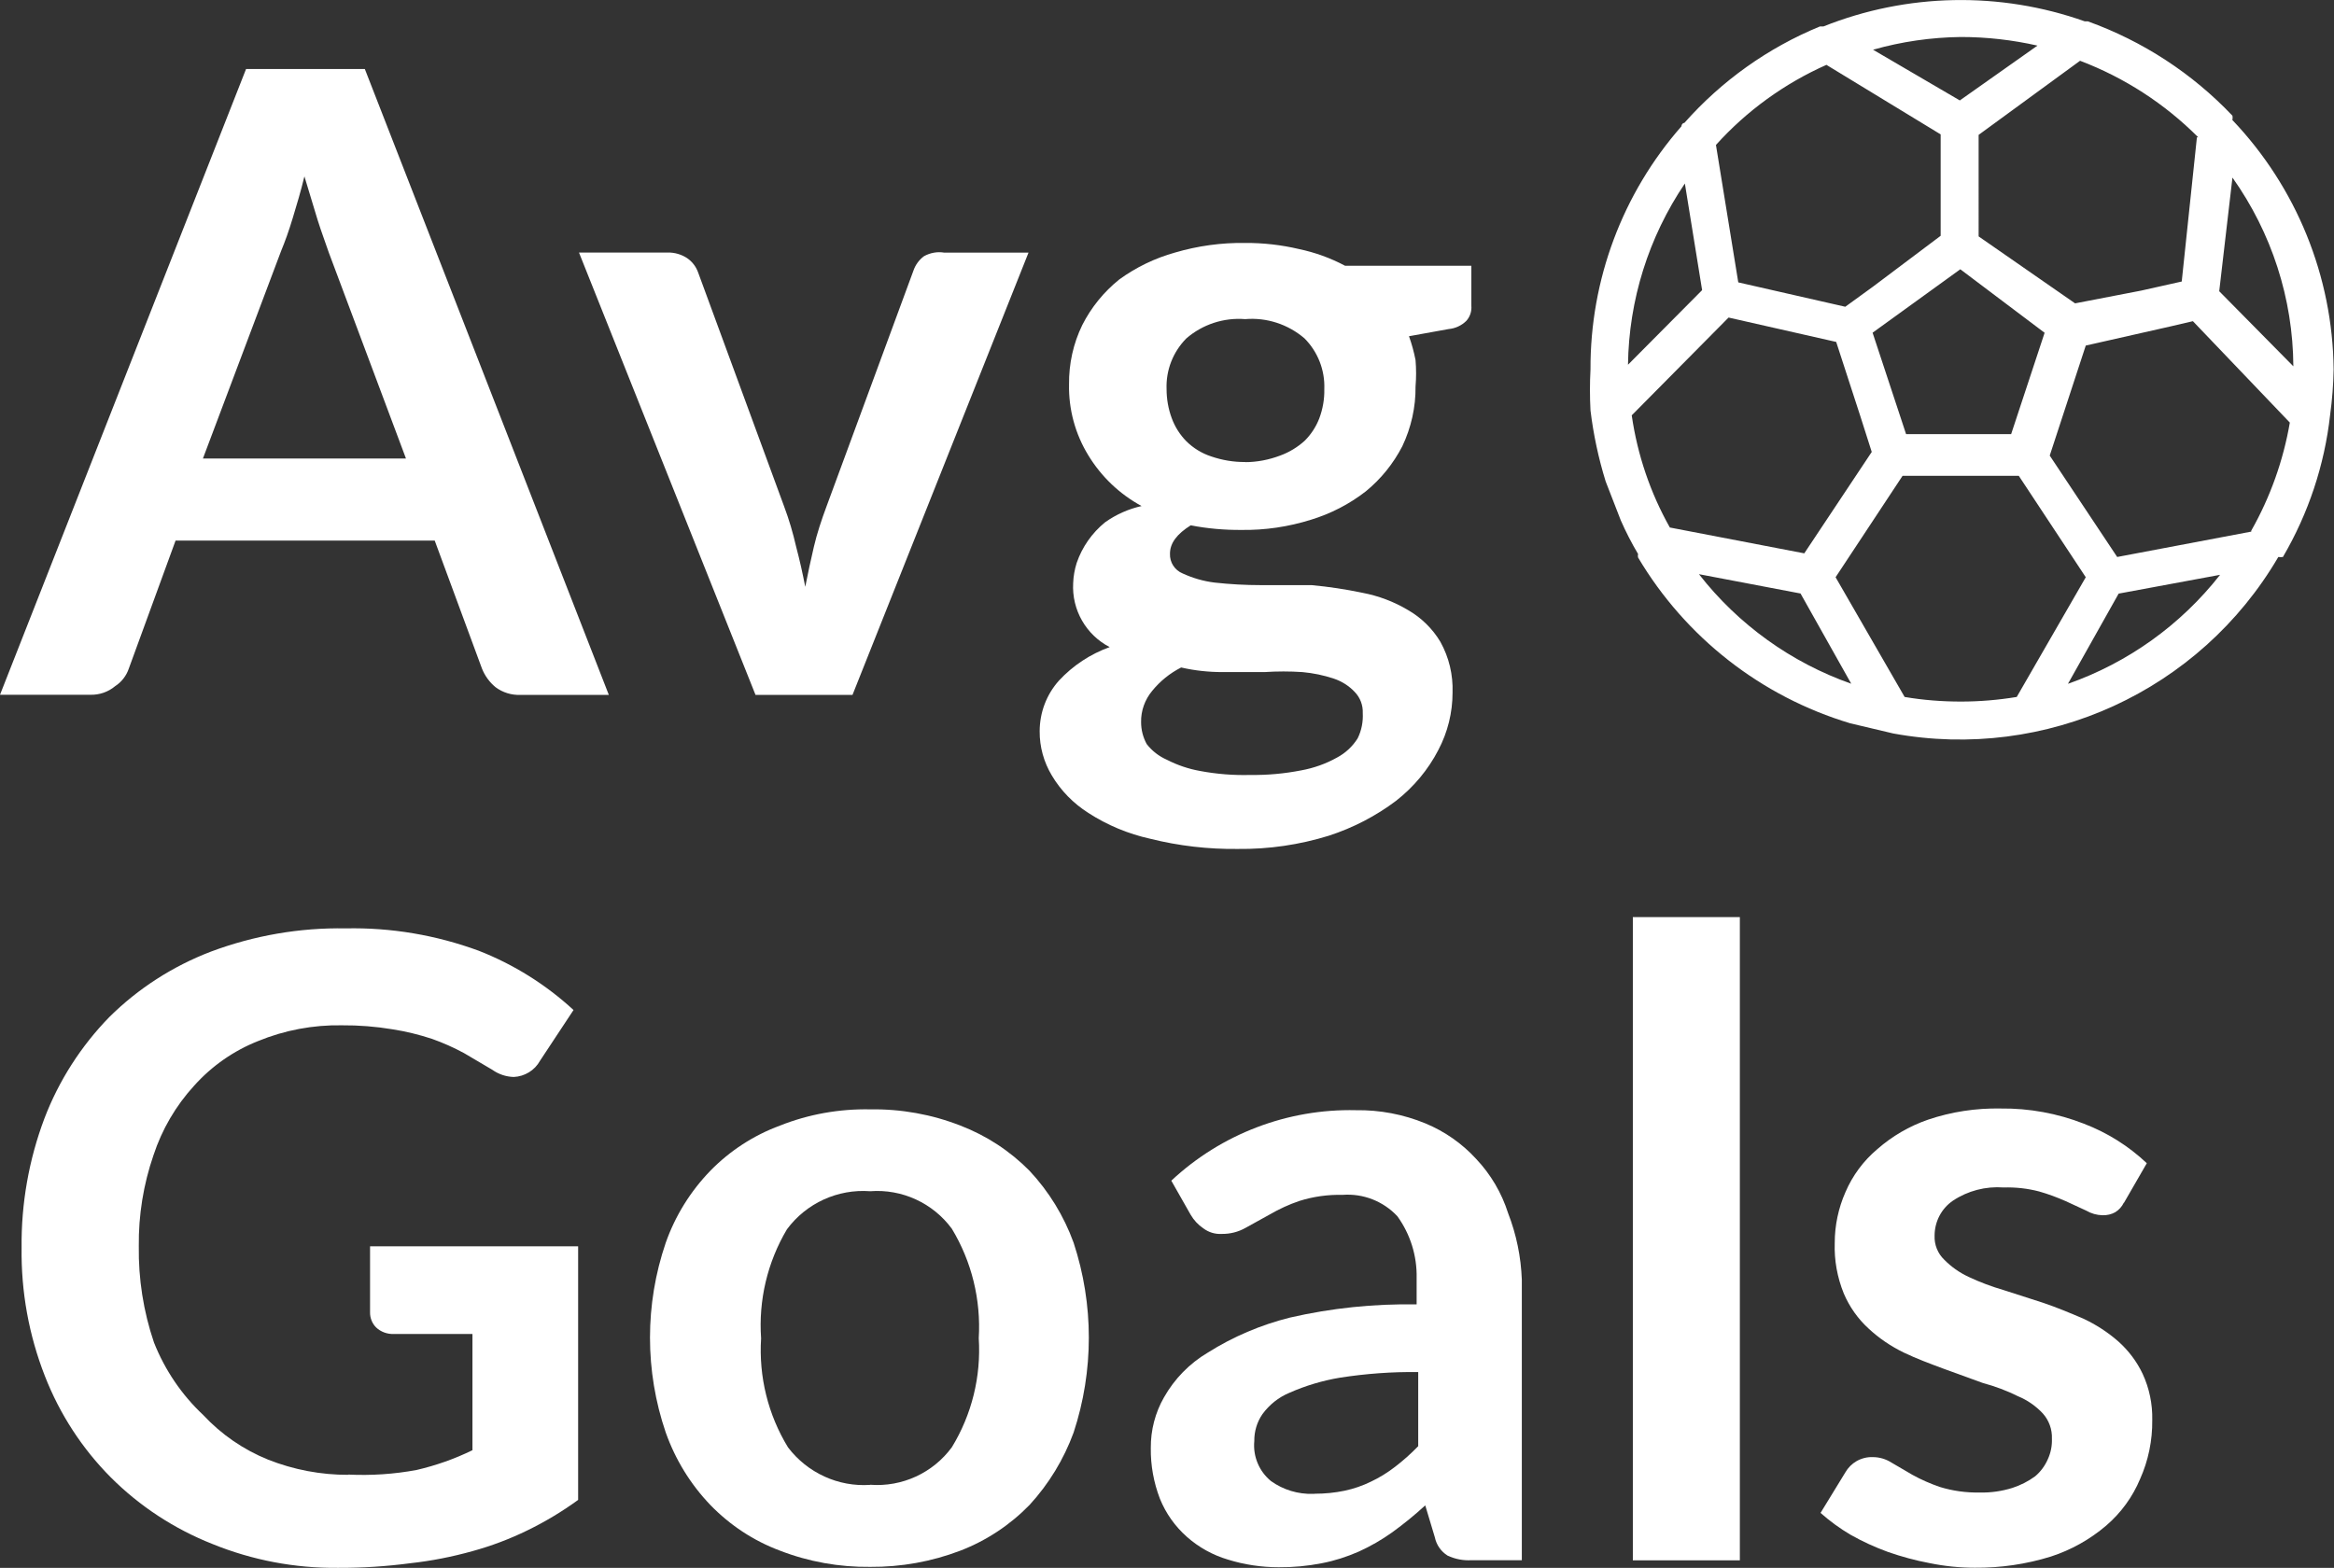 <?xml version="1.0" encoding="UTF-8"?><svg id="a" xmlns="http://www.w3.org/2000/svg" viewBox="0 0 192.37 129.26"><rect x="0" y="0" width="192.37" height="129.26" fill="#333333" stroke="none"/><defs><style>.b{fill:#fff;}</style></defs><path class="b" d="M50.18,57.29h-7.28c-.73,.03-1.46-.19-2.05-.63-.5-.41-.89-.94-1.13-1.55l-3.89-10.54H14.47l-3.85,10.54c-.2,.6-.6,1.12-1.13,1.46-.57,.48-1.3,.73-2.05,.71H0L20.28,5.69h9.79l20.11,51.6ZM16.73,37.8h16.73l-6.36-16.98c-.25-.75-.59-1.63-.92-2.68s-.71-2.38-1.09-3.6c-.29,1.21-.63,2.34-.96,3.43s-.63,1.92-.96,2.72l-6.44,17.1Z"/><path class="b" d="M70.26,57.29h-7.99l-14.55-36.47h7.32c.56-.01,1.12,.15,1.59,.46,.43,.29,.75,.72,.92,1.21l7.07,19.24c.41,1.09,.74,2.21,1,3.35,.29,1.09,.54,2.22,.75,3.3,.21-1.09,.46-2.22,.71-3.3s.63-2.22,1.05-3.35l7.15-19.4c.16-.48,.47-.91,.88-1.21,.51-.28,1.1-.39,1.67-.29h6.94l-14.51,36.47Z"/><path class="b" d="M102.62,20.03c1.49-.01,2.98,.16,4.43,.5,1.33,.28,2.61,.74,3.81,1.38h10.41v3.3c.04,.46-.11,.91-.42,1.25-.4,.39-.91,.62-1.46,.67l-3.26,.59c.23,.64,.41,1.3,.54,1.97,.06,.72,.06,1.45,0,2.17,.02,1.71-.36,3.39-1.09,4.93-.74,1.43-1.76,2.7-3.01,3.72-1.35,1.05-2.88,1.84-4.52,2.34-1.85,.58-3.79,.87-5.73,.84-1.4,.01-2.8-.11-4.18-.38-1.13,.71-1.71,1.46-1.71,2.34-.03,.71,.39,1.36,1.05,1.63,.83,.38,1.72,.64,2.63,.75,1.26,.14,2.53,.21,3.81,.21h4.18c1.4,.13,2.8,.34,4.18,.63,1.33,.25,2.6,.73,3.76,1.42,1.1,.63,2.03,1.54,2.68,2.63,.71,1.28,1.05,2.72,1,4.18,0,1.65-.4,3.27-1.17,4.73-.84,1.63-2.03,3.05-3.47,4.18-1.68,1.27-3.56,2.24-5.56,2.89-2.42,.75-4.95,1.12-7.49,1.09-2.44,.03-4.87-.25-7.23-.84-1.81-.4-3.54-1.12-5.1-2.13-1.23-.78-2.27-1.84-3.01-3.09-.66-1.1-1.01-2.36-1-3.64,0-1.54,.56-3.03,1.59-4.18,1.15-1.24,2.59-2.19,4.18-2.76-1.95-1.01-3.13-3.07-3.01-5.27,.02-.57,.12-1.13,.29-1.67,.45-1.31,1.26-2.47,2.34-3.35,.9-.64,1.93-1.1,3.01-1.34-1.81-.98-3.32-2.42-4.39-4.18-1.08-1.76-1.63-3.79-1.59-5.85-.02-1.69,.35-3.37,1.09-4.89,.74-1.46,1.78-2.74,3.05-3.76,1.39-1.01,2.95-1.76,4.6-2.22,1.87-.55,3.82-.82,5.77-.79Zm9.7,38.77c.03-.65-.21-1.29-.67-1.76-.47-.5-1.06-.87-1.71-1.09-.84-.28-1.71-.46-2.59-.54-1.04-.07-2.09-.07-3.14,0h-3.43c-1.15,0-2.3-.12-3.43-.38-.92,.47-1.73,1.12-2.38,1.92-.61,.73-.94,1.65-.92,2.59,0,.63,.16,1.25,.46,1.8,.44,.57,1.01,1.01,1.67,1.3,.86,.44,1.77,.75,2.72,.92,1.38,.26,2.78,.37,4.18,.33,1.4,.02,2.8-.11,4.18-.38,1.03-.19,2.02-.54,2.93-1.05,.7-.37,1.29-.92,1.71-1.59,.32-.65,.46-1.37,.42-2.09Zm-9.7-20.7c.99,0,1.96-.19,2.89-.54,.74-.27,1.42-.68,2.01-1.21,.53-.52,.94-1.15,1.21-1.84,.29-.77,.44-1.6,.42-2.43,.06-1.56-.53-3.07-1.63-4.18-1.35-1.16-3.11-1.74-4.89-1.59-1.76-.14-3.51,.43-4.85,1.59-1.1,1.11-1.69,2.62-1.63,4.18,0,.81,.14,1.62,.42,2.38,.26,.72,.68,1.38,1.21,1.92,.58,.57,1.28,1,2.05,1.25,.9,.31,1.85,.47,2.8,.46Z"/><path class="b" d="M28.69,121.57c1.89,.09,3.78-.03,5.65-.38,1.59-.37,3.13-.91,4.6-1.63v-9.58h-6.48c-.54,.02-1.07-.17-1.46-.54-.33-.33-.51-.79-.5-1.25v-5.44h17.15v20.91c-1.32,.96-2.72,1.8-4.18,2.51-1.45,.71-2.96,1.28-4.52,1.71-1.68,.47-3.4,.81-5.14,1-1.97,.26-3.95,.39-5.94,.38-3.55,.04-7.08-.63-10.37-1.97-3.13-1.24-5.98-3.1-8.36-5.48-2.37-2.38-4.22-5.23-5.44-8.36-1.32-3.37-1.97-6.96-1.92-10.58-.04-3.64,.6-7.26,1.88-10.66,1.19-3.12,3.02-5.97,5.35-8.36,2.38-2.36,5.23-4.19,8.36-5.39,3.55-1.33,7.33-1.99,11.12-1.92,3.74-.08,7.45,.55,10.96,1.84,2.89,1.13,5.54,2.79,7.82,4.89l-2.76,4.18c-.44,.8-1.27,1.3-2.17,1.34-.63-.02-1.24-.22-1.76-.59l-2.34-1.38c-.85-.46-1.73-.85-2.63-1.17-1.06-.35-2.16-.62-3.26-.79-1.38-.23-2.78-.34-4.18-.33-2.36-.04-4.71,.4-6.9,1.3-2.02,.8-3.82,2.06-5.27,3.68-1.51,1.65-2.65,3.6-3.35,5.73-.83,2.41-1.24,4.94-1.21,7.49-.04,2.7,.38,5.39,1.25,7.95,.9,2.27,2.28,4.31,4.06,5.98,1.49,1.6,3.32,2.86,5.35,3.68,2.1,.83,4.35,1.26,6.61,1.25Z"/><path class="b" d="M71.72,91.46c2.54-.04,5.07,.41,7.44,1.34,2.14,.82,4.08,2.09,5.69,3.72,1.6,1.71,2.84,3.73,3.64,5.94,1.67,5.08,1.67,10.56,0,15.64-.81,2.21-2.04,4.24-3.64,5.98-1.61,1.65-3.54,2.93-5.69,3.76-2.38,.91-4.9,1.36-7.44,1.34-2.54,.03-5.07-.42-7.44-1.34-2.17-.81-4.12-2.1-5.73-3.76-1.64-1.71-2.89-3.75-3.68-5.98-1.73-5.07-1.73-10.57,0-15.64,.78-2.22,2.04-4.25,3.68-5.94,1.61-1.65,3.57-2.92,5.73-3.72,2.37-.94,4.9-1.39,7.44-1.34Zm0,30.95c2.63,.2,5.17-.97,6.73-3.09,1.65-2.7,2.42-5.84,2.22-8.99,.19-3.17-.58-6.32-2.22-9.03-1.56-2.12-4.11-3.29-6.73-3.09-2.67-.2-5.26,.98-6.86,3.14-1.61,2.71-2.35,5.85-2.13,8.99-.2,3.15,.57,6.29,2.22,8.99,1.6,2.1,4.14,3.27,6.77,3.09Z"/><path class="b" d="M125.46,128.63h-4.18c-.68,.04-1.35-.09-1.97-.38-.54-.34-.92-.88-1.05-1.51l-.79-2.63c-.86,.79-1.77,1.53-2.72,2.22-.87,.62-1.79,1.15-2.76,1.59-.98,.43-2,.76-3.05,.96-1.17,.23-2.36,.34-3.55,.33-1.42,0-2.83-.21-4.18-.63-1.25-.37-2.41-1.01-3.39-1.88-.97-.86-1.73-1.93-2.22-3.14-.51-1.33-.77-2.75-.75-4.18-.01-1.47,.36-2.91,1.09-4.18,.86-1.52,2.1-2.79,3.6-3.68,2.09-1.32,4.38-2.29,6.77-2.89,3.43-.79,6.94-1.15,10.45-1.09v-2.17c.04-1.83-.52-3.62-1.59-5.1-1.16-1.24-2.82-1.89-4.52-1.76-1.2-.03-2.41,.14-3.55,.5-.86,.29-1.68,.67-2.47,1.13l-1.97,1.09c-.6,.34-1.28,.51-1.97,.5-.54,.03-1.07-.13-1.51-.46-.43-.29-.79-.68-1.05-1.13l-1.59-2.8c4.12-3.85,9.58-5.94,15.22-5.81,1.96-.03,3.91,.34,5.73,1.09,1.59,.66,3.02,1.66,4.18,2.93,1.2,1.27,2.1,2.8,2.63,4.47,.68,1.75,1.06,3.6,1.13,5.48v23.13Zm-17.1-5.48c.83,0,1.66-.08,2.47-.25,.75-.16,1.48-.41,2.17-.75,.7-.33,1.36-.74,1.97-1.21,.68-.52,1.33-1.1,1.92-1.71v-6.11c-2.16-.03-4.31,.13-6.44,.46-1.44,.24-2.85,.66-4.18,1.25-.89,.37-1.65,.98-2.22,1.76-.45,.65-.68,1.43-.67,2.22-.12,1.26,.4,2.5,1.38,3.3,1.01,.72,2.23,1.09,3.47,1.05h.13Z"/><path class="b" d="M143.4,75.61v53.03h-8.82v-53.03h8.82Z"/><path class="b" d="M175.05,99.15c-.16,.33-.4,.6-.71,.79-.32,.18-.68,.26-1.05,.25-.47-.01-.93-.14-1.34-.38l-1.71-.79c-.71-.31-1.43-.58-2.17-.79-.95-.25-1.94-.36-2.93-.33-1.48-.11-2.95,.27-4.18,1.09-.95,.65-1.51,1.73-1.51,2.89-.03,.74,.26,1.46,.79,1.97,.58,.59,1.26,1.07,2.01,1.42,.93,.44,1.9,.8,2.89,1.09l3.26,1.05c1.13,.38,2.22,.84,3.3,1.3,1.05,.49,2.02,1.12,2.89,1.88,.84,.75,1.53,1.66,2.01,2.68,.55,1.19,.82,2.49,.79,3.81,.02,1.67-.32,3.33-1,4.85-.62,1.49-1.58,2.8-2.8,3.85-1.34,1.14-2.89,2.01-4.56,2.55-2.03,.63-4.15,.94-6.27,.92-1.25,0-2.5-.13-3.72-.38-1.17-.22-2.31-.53-3.43-.92-1.07-.39-2.1-.86-3.09-1.42-.88-.52-1.7-1.12-2.47-1.8l2.05-3.35c.22-.38,.54-.7,.92-.92,.41-.23,.87-.35,1.34-.33,.55,0,1.08,.16,1.55,.46l1.71,1c.72,.4,1.48,.73,2.26,1,1.07,.33,2.18,.48,3.3,.46,.91,.02,1.81-.11,2.68-.38,.67-.22,1.31-.54,1.88-.96,.46-.39,.81-.87,1.05-1.42,.24-.53,.35-1.1,.33-1.67,.03-.77-.24-1.52-.75-2.09-.57-.61-1.27-1.1-2.05-1.42-.92-.46-1.89-.82-2.89-1.09l-3.22-1.17c-1.13-.42-2.26-.84-3.3-1.34-1.05-.51-2.03-1.17-2.89-1.97-.88-.8-1.58-1.79-2.05-2.89-.54-1.33-.8-2.75-.75-4.18,0-1.44,.3-2.86,.88-4.18,.59-1.38,1.49-2.59,2.63-3.55,1.22-1.07,2.64-1.9,4.18-2.43,1.92-.65,3.95-.96,5.98-.92,2.35-.03,4.68,.4,6.86,1.25,1.93,.74,3.69,1.84,5.19,3.26l-1.88,3.26Z"/><path class="b" d="M184,9.87c.02-.11,.02-.22,0-.33-3.31-3.49-7.39-6.15-11.92-7.78h-.25c-6.99-2.48-14.65-2.33-21.54,.42h-.29c-4.28,1.76-8.1,4.48-11.17,7.95,0,0-.21,0-.25,.29-4.86,5.54-7.52,12.66-7.49,20.03-.06,1.13-.06,2.26,0,3.39h0c.24,1.98,.66,3.94,1.25,5.85l1.25,3.22c.42,.95,.89,1.87,1.42,2.76-.02,.1-.02,.2,0,.29,3.91,6.59,10.15,11.47,17.48,13.67l3.55,.84c12.59,2.31,25.28-3.5,31.74-14.55,.12,.02,.25,.02,.38,0,2.1-3.59,3.43-7.58,3.89-11.71h0c.17-1.25,.27-2.5,.29-3.76-.08-7.67-3.07-15.02-8.36-20.57Zm-2.93,1.46l-1.25,11.88-3.35,.75-5.44,1.05-7.95-5.52V11.12l8.36-6.11c3.66,1.39,6.98,3.54,9.74,6.31h-.13Zm-12.55,16.1l-2.76,8.36h-8.66l-2.76-8.36,7.23-5.23,6.94,5.23Zm-6.9-24.38c2.12,0,4.24,.24,6.31,.71l-6.4,4.52-7.15-4.18c2.35-.67,4.79-1.02,7.23-1.05Zm-11.08,2.3l9.41,5.73v8.36l-5.56,4.18-2.3,1.67-8.82-2.01-1.84-11.33c2.54-2.82,5.65-5.07,9.12-6.61Zm-11.67,9.79l1.42,8.78-6.11,6.15c.07-5.33,1.7-10.52,4.68-14.93Zm-4.39,19.11l7.99-8.07,8.87,2.01,1.97,6.06,.96,3.01-5.56,8.36-11.08-2.13c-1.61-2.86-2.67-5.99-3.14-9.24Zm5.56,13.09l8.36,1.59,4.18,7.44c-4.96-1.75-9.31-4.88-12.55-9.03Zm21.58,10.5c-1.56,0-3.11-.12-4.64-.38l-5.69-9.87,5.52-8.36h9.58l5.52,8.36-5.69,9.87c-1.52,.25-3.06,.38-4.6,.38Zm8.82-1.46l4.18-7.44,8.36-1.55c-3.24,4.13-7.59,7.25-12.55,8.99Zm15.1-12.55l-11.04,2.09-5.56-8.36,2.97-9.07,7.03-1.59,1.8-.42,7.99,8.36c-.54,3.13-1.61,6.14-3.18,8.91v.08Zm-2.63-19.82l1.09-9.37c3.23,4.55,4.99,9.98,5.02,15.56l-6.11-6.19Z"/></svg>
